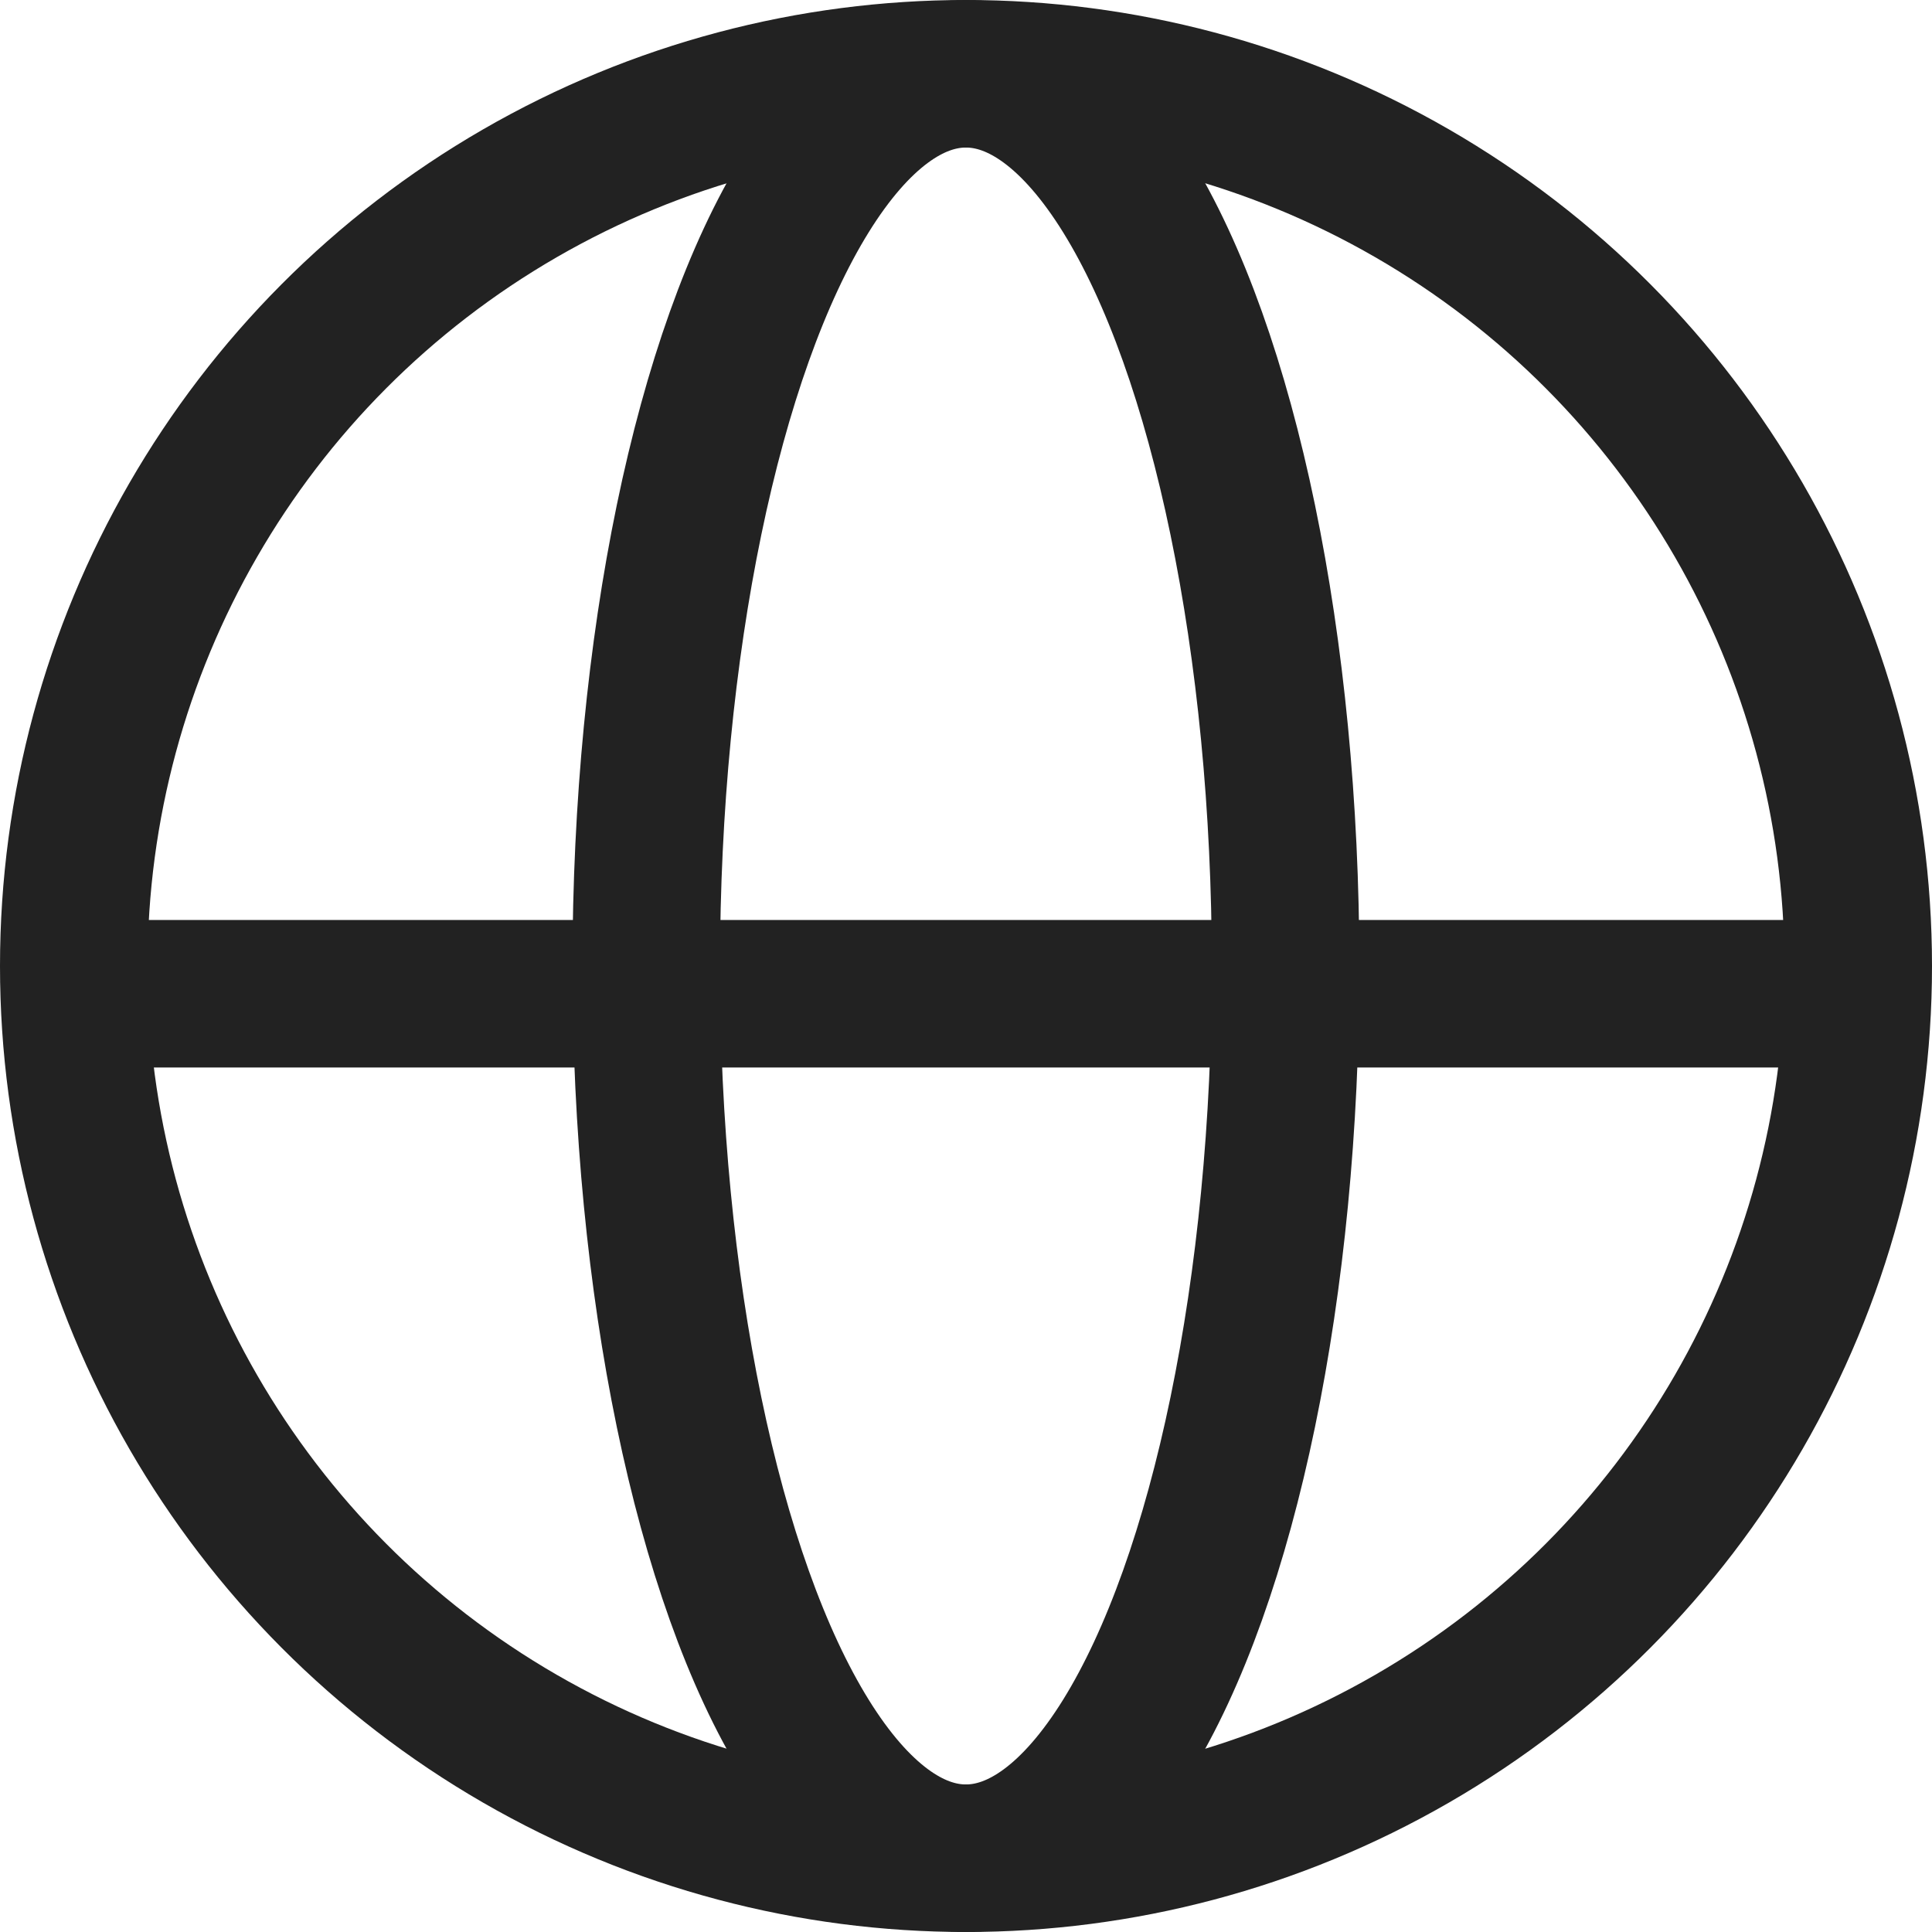 <svg xmlns="http://www.w3.org/2000/svg" width="19.642" height="19.642" viewBox="0 0 19.642 19.642">
  <g id="Group_388" data-name="Group 388" transform="translate(-920.791 -6729.791)">
    <g id="Ellipse_76" data-name="Ellipse 76" transform="translate(920.791 6729.791)" fill="none" stroke="#222" stroke-width="1.5">
      <ellipse cx="9.821" cy="9.821" rx="9.821" ry="9.821" stroke="none"/>
      <ellipse cx="9.821" cy="9.821" rx="9.071" ry="9.071" fill="none"/>
    </g>
    <g id="Ellipse_77" data-name="Ellipse 77" transform="translate(926.611 6729.791)" fill="none" stroke="#222" stroke-width="1.5">
      <ellipse cx="4" cy="9.821" rx="4" ry="9.821" stroke="none"/>
      <ellipse cx="4" cy="9.821" rx="3.25" ry="9.071" fill="none"/>
    </g>
    <line id="Line_91" data-name="Line 91" x2="17.495" transform="translate(921.864 6739.894)" fill="none" stroke="#222" stroke-linecap="round" stroke-width="1.5"/>
  </g>
</svg>
